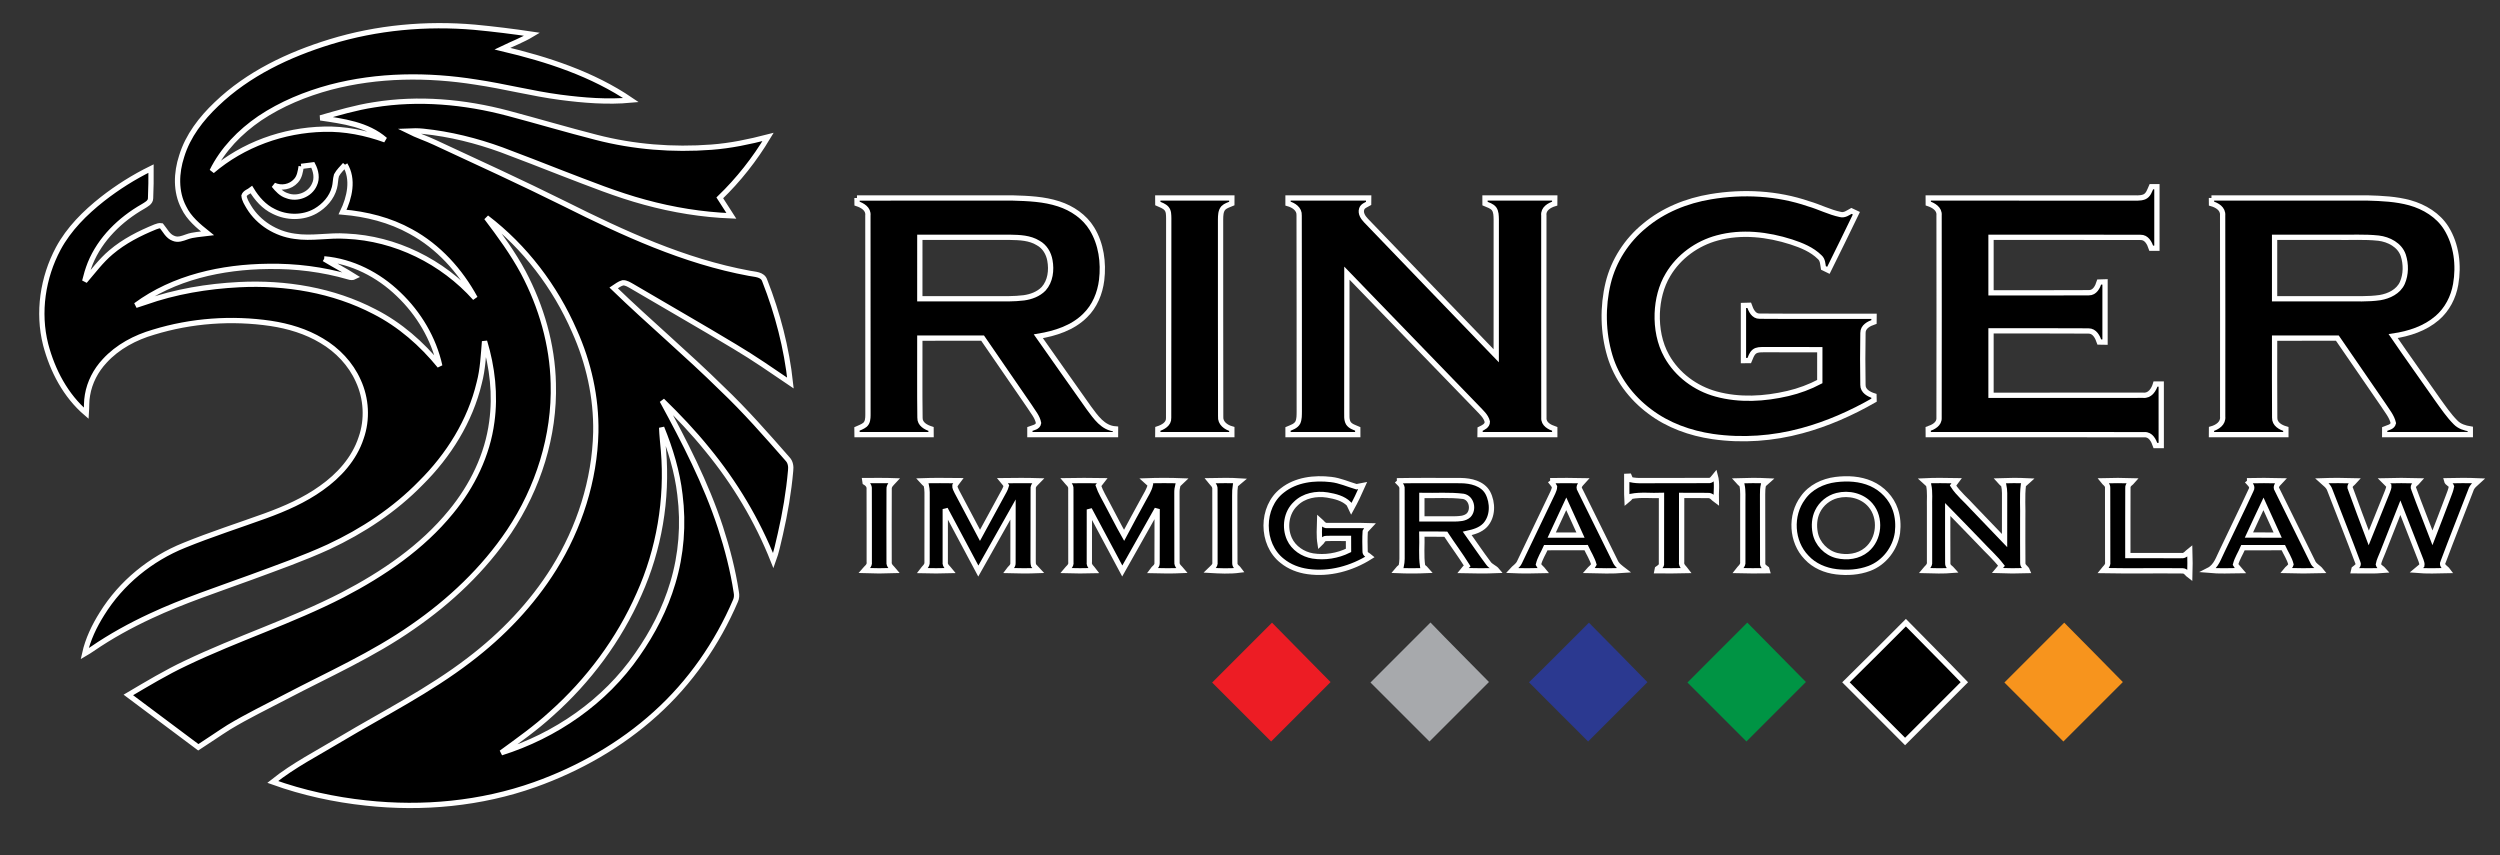 <?xml version="1.0" encoding="UTF-8" ?>
<!DOCTYPE svg PUBLIC "-//W3C//DTD SVG 1.1//EN" "http://www.w3.org/Graphics/SVG/1.1/DTD/svg11.dtd">
<svg width="1891pt" height="647pt" viewBox="0 0 1891 647" version="1.1" xmlns="http://www.w3.org/2000/svg">
<rect x="0" y="0" width="1891" height="647" fill="#333333" stroke="none"/>
<g id="#000000ff">
<path fill="#000000" opacity="1.00" stroke="#ffffff" stroke-width="4" d=" M 249.89 31.60 C 285.09 20.80 322.39 17.41 359.02 20.60 C 373.55 21.98 388.04 23.77 402.47 25.92 C 395.33 30.22 387.48 33.18 379.99 36.80 C 414.05 44.86 448.09 55.89 477.27 75.72 C 459.48 77.36 441.56 75.90 423.89 73.60 C 402.45 70.78 381.48 65.27 360.09 62.11 C 323.62 56.29 285.82 56.53 249.97 65.96 C 231.09 71.03 212.73 78.57 196.45 89.48 C 181.56 99.67 168.42 113.07 160.42 129.39 C 183.78 109.37 214.34 98.42 244.98 97.73 C 260.79 97.30 276.50 100.44 291.33 105.79 C 277.84 94.02 259.42 91.68 242.39 89.17 C 255.75 85.34 269.13 81.38 282.90 79.27 C 316.60 73.78 351.28 76.93 384.16 85.65 C 406.52 91.59 428.70 98.18 451.12 103.91 C 479.43 111.22 508.96 113.54 538.09 111.33 C 552.61 110.25 566.89 107.24 580.96 103.59 C 570.86 120.44 558.60 136.02 544.45 149.66 C 547.36 154.21 550.35 158.70 553.23 163.27 C 531.15 162.40 509.20 158.84 487.89 153.01 C 466.44 147.25 445.85 138.85 425.14 130.95 C 409.92 125.04 394.75 119.02 379.45 113.34 C 360.29 106.36 340.35 101.39 320.04 99.30 C 316.30 98.91 312.54 98.93 308.79 99.10 C 315.38 102.40 322.43 104.68 329.10 107.83 C 361.82 123.02 394.61 138.05 426.93 154.09 C 471.53 176.39 517.49 197.65 566.87 206.73 C 571.00 207.60 576.89 207.38 578.46 212.31 C 588.21 237.13 595.00 263.21 597.88 289.74 C 584.01 280.33 570.23 270.76 555.81 262.19 C 530.16 246.71 504.12 231.90 478.32 216.68 C 476.05 215.46 473.75 213.75 471.06 213.91 C 468.48 214.64 466.37 216.37 464.17 217.81 C 490.96 243.72 519.52 267.74 546.07 293.92 C 563.72 310.67 579.74 329.03 595.79 347.29 C 597.99 349.61 598.39 352.95 598.03 356.00 C 596.60 372.16 593.88 388.19 590.25 403.99 C 588.62 410.74 587.31 417.60 584.90 424.12 C 572.82 393.68 555.83 365.28 535.04 339.99 C 524.48 326.91 512.88 314.72 500.84 303.01 C 517.70 333.97 533.98 365.49 544.99 399.08 C 550.18 415.05 554.40 431.36 556.93 447.97 C 557.33 450.12 557.26 452.37 556.34 454.39 C 542.52 486.70 522.01 516.26 495.84 539.79 C 469.45 563.67 437.91 581.59 404.44 593.51 C 363.75 607.96 319.75 612.07 276.93 607.40 C 252.88 604.83 229.06 599.65 206.28 591.46 C 222.23 578.70 240.52 569.45 257.94 558.95 C 290.58 539.49 324.77 522.32 355.01 499.09 C 380.12 480.00 402.32 456.83 419.05 430.01 C 438.23 399.16 449.83 363.33 450.67 326.91 C 451.13 300.61 445.28 274.36 434.51 250.40 C 419.90 216.87 397.08 186.80 367.95 164.58 C 378.02 177.85 387.89 191.37 395.81 206.07 C 409.48 231.86 417.87 260.72 418.51 289.98 C 419.66 329.65 407.07 369.18 385.09 402.03 C 365.87 430.63 340.39 454.64 312.13 474.17 C 282.09 495.21 248.44 510.10 216.07 527.06 C 201.67 534.62 186.98 541.69 173.05 550.09 C 165.27 554.99 157.76 560.30 150.01 565.25 C 132.34 552.08 114.67 538.91 97.07 525.66 C 111.36 517.23 125.58 508.65 140.61 501.58 C 179.47 482.98 220.72 469.77 259.06 450.04 C 289.76 434.07 319.17 414.13 341.20 387.10 C 357.20 367.65 368.74 344.12 372.02 319.00 C 374.82 298.65 372.44 277.79 366.51 258.20 C 365.62 268.70 365.21 279.32 362.50 289.55 C 355.64 318.48 339.30 344.52 318.32 365.32 C 298.44 385.70 274.33 401.62 248.59 413.62 C 229.64 422.31 209.95 429.24 190.41 436.47 C 164.79 445.87 138.77 454.36 114.01 465.94 C 98.67 473.07 83.77 481.23 69.82 490.82 C 67.94 492.10 66.01 493.33 64.04 494.48 C 66.44 483.66 71.30 473.54 77.17 464.20 C 91.66 440.82 113.96 422.68 139.42 412.45 C 159.64 404.21 180.45 397.55 200.97 390.12 C 215.69 384.73 230.24 378.39 243.03 369.21 C 256.40 359.81 268.01 346.99 273.15 331.23 C 278.09 317.25 277.17 301.44 270.97 288.01 C 265.30 275.28 255.27 264.74 243.30 257.71 C 231.61 250.66 218.30 246.68 204.87 244.63 C 175.29 240.27 144.74 242.48 116.14 251.25 C 102.27 255.27 88.98 262.28 79.15 273.03 C 72.48 280.15 67.78 289.17 66.17 298.82 C 65.31 303.38 65.60 308.03 65.28 312.63 C 49.64 299.28 39.70 280.31 34.53 260.63 C 28.37 236.33 32.33 209.98 44.08 187.97 C 52.10 173.10 64.31 160.99 77.47 150.60 C 88.89 141.67 101.23 133.89 114.25 127.50 C 114.31 135.02 114.21 142.53 113.89 150.04 C 113.82 153.21 110.49 154.69 108.19 156.16 C 90.96 166.00 75.78 180.69 68.22 199.29 C 66.49 203.63 65.18 208.12 64.08 212.65 C 70.51 205.22 76.38 197.20 83.95 190.85 C 93.84 182.41 105.58 176.48 117.55 171.60 C 118.99 171.07 120.51 170.49 122.07 170.78 C 124.91 174.17 126.88 178.80 131.38 180.35 C 134.65 181.71 138.07 180.33 141.17 179.22 C 146.24 177.30 151.73 177.29 157.04 176.56 C 150.08 170.98 142.94 165.12 139.00 156.89 C 132.72 144.97 133.31 130.65 137.42 118.13 C 142.11 102.75 152.25 89.68 163.77 78.74 C 187.72 55.75 218.45 41.26 249.89 31.60 M 227.82 125.85 C 227.18 129.69 226.64 133.91 223.80 136.85 C 219.66 141.47 212.74 142.71 207.15 140.08 C 209.84 143.41 212.88 146.75 217.11 148.04 C 224.81 151.03 234.45 147.33 237.80 139.70 C 240.17 134.89 238.99 129.28 236.61 124.72 C 233.68 125.10 230.75 125.47 227.82 125.85 M 260.98 124.58 C 258.73 127.16 256.14 129.54 254.51 132.59 C 253.61 135.64 253.82 138.90 252.95 141.95 C 250.99 149.55 245.35 155.78 238.66 159.64 C 229.04 165.09 216.79 164.88 207.03 159.91 C 199.74 156.46 194.31 150.23 190.18 143.46 C 188.34 144.93 185.43 145.62 184.58 148.02 C 184.82 151.20 186.73 153.95 188.27 156.66 C 195.62 168.77 208.82 176.85 222.78 178.71 C 235.81 180.75 248.91 177.69 261.98 178.65 C 299.05 180.25 334.76 197.92 359.39 225.52 C 348.12 204.80 331.63 186.51 310.78 175.17 C 294.96 166.37 277.07 161.90 259.13 160.39 C 264.42 149.51 267.69 135.56 260.98 124.58 M 245.17 195.79 C 252.79 200.44 260.73 204.57 268.28 209.33 C 266.84 210.07 265.30 209.96 263.83 209.47 C 244.12 203.73 223.53 201.18 203.02 201.49 C 167.83 201.85 131.46 209.77 102.71 230.96 C 105.09 230.24 107.45 229.45 109.80 228.63 C 132.63 220.53 156.77 216.54 180.92 215.30 C 215.96 213.52 251.96 219.43 283.25 235.75 C 302.51 245.56 319.05 260.06 332.64 276.76 C 328.08 256.06 316.77 237.10 301.46 222.54 C 286.27 207.86 266.37 197.61 245.17 195.79 M 500.48 323.49 C 500.69 329.32 501.36 335.11 501.87 340.92 C 504.93 377.87 498.55 415.52 483.38 449.36 C 468.18 483.89 445.17 514.84 417.01 539.89 C 405.19 550.72 392.08 559.97 379.16 569.41 C 420.21 556.47 457.61 530.72 482.14 495.09 C 493.73 478.57 503.14 460.40 508.89 441.00 C 515.41 419.46 517.14 396.54 514.31 374.23 C 512.29 356.72 507.10 339.78 500.48 323.49 Z" />
<path fill="#000000" opacity="1.00" stroke="#ffffff" stroke-width="4" d=" M 1627.28 141.23 C 1628.66 141.23 1630.07 141.24 1631.49 141.24 C 1631.51 156.75 1631.50 172.26 1631.49 187.76 C 1630.04 187.76 1628.61 187.75 1627.20 187.75 C 1625.94 183.95 1623.70 179.41 1619.01 179.56 C 1581.34 179.43 1543.67 179.54 1506.00 179.50 C 1506.00 193.50 1506.00 207.50 1506.00 221.50 C 1530.66 221.44 1555.33 221.61 1579.99 221.42 C 1584.54 221.50 1586.68 217.04 1587.84 213.34 C 1589.29 213.29 1590.74 213.24 1592.25 213.20 C 1592.25 228.39 1592.25 243.58 1592.25 258.78 C 1590.78 258.75 1589.36 258.73 1587.94 258.71 C 1586.63 254.90 1584.40 250.30 1579.70 250.34 C 1555.14 250.13 1530.57 250.32 1506.00 250.25 C 1505.99 266.50 1506.00 282.75 1506.00 299.00 C 1544.34 298.97 1582.69 299.05 1621.03 298.97 C 1626.20 299.52 1629.18 294.81 1630.44 290.49 C 1631.86 290.49 1633.29 290.50 1634.75 290.50 C 1634.75 306.00 1634.75 321.50 1634.76 337.00 C 1633.27 336.99 1631.80 337.00 1630.36 337.00 C 1629.06 333.21 1626.81 328.54 1622.06 328.81 C 1567.55 328.68 1513.03 328.78 1458.51 328.76 C 1458.48 327.31 1458.47 325.87 1458.48 324.43 C 1462.31 323.10 1466.96 320.81 1466.70 316.02 C 1466.79 264.97 1466.77 213.92 1466.71 162.87 C 1467.17 157.93 1462.52 155.30 1458.52 153.95 C 1458.49 152.55 1458.48 151.15 1458.49 149.75 C 1509.65 149.76 1560.82 149.73 1611.98 149.77 C 1615.25 149.67 1618.69 150.16 1621.84 148.97 C 1625.04 147.69 1626.00 144.10 1627.28 141.23 Z" />
<path fill="#000000" opacity="1.00" stroke="#ffffff" stroke-width="4" d=" M 1293.95 148.79 C 1318.60 144.67 1344.33 146.00 1368.05 154.15 C 1376.16 156.49 1383.74 160.51 1392.03 162.23 C 1395.13 163.10 1397.87 160.94 1400.43 159.52 C 1401.66 160.10 1402.90 160.70 1404.17 161.29 C 1397.22 175.74 1390.12 190.12 1383.00 204.49 C 1381.72 203.87 1380.47 203.26 1379.23 202.65 C 1378.75 199.84 1378.77 196.57 1376.44 194.53 C 1370.57 188.72 1362.69 185.55 1354.98 183.02 C 1337.03 177.25 1317.39 174.95 1298.98 179.96 C 1283.65 184.06 1269.84 194.04 1261.72 207.73 C 1256.40 216.54 1253.94 226.84 1253.54 237.06 C 1253.17 248.18 1255.22 259.57 1260.70 269.35 C 1268.56 283.47 1282.50 293.80 1298.03 298.03 C 1315.76 302.90 1334.66 301.79 1352.42 297.63 C 1360.78 295.66 1368.90 292.67 1376.49 288.65 C 1376.50 280.60 1376.49 272.55 1376.50 264.50 C 1362.33 264.48 1348.17 264.54 1334.01 264.47 C 1331.59 264.52 1328.89 264.38 1326.91 266.01 C 1324.87 267.70 1324.17 270.40 1323.15 272.73 C 1321.67 272.74 1320.19 272.75 1318.75 272.76 C 1318.74 258.86 1318.75 244.95 1318.75 231.04 C 1320.18 231.00 1321.62 230.96 1323.09 230.92 C 1324.38 234.58 1326.36 239.26 1331.01 239.15 C 1359.83 239.39 1388.67 239.18 1417.51 239.25 C 1417.48 240.67 1417.47 242.09 1417.48 243.52 C 1413.65 244.84 1409.06 247.13 1409.14 251.85 C 1408.90 264.93 1408.90 278.04 1409.13 291.13 C 1409.05 295.83 1413.58 298.20 1417.45 299.43 C 1417.46 300.52 1417.49 301.61 1417.53 302.70 C 1400.37 312.52 1382.13 320.63 1363.01 325.78 C 1341.11 331.76 1318.00 333.44 1295.52 330.21 C 1278.46 327.72 1261.66 321.73 1247.85 311.24 C 1233.78 300.78 1222.75 286.04 1217.71 269.16 C 1212.41 251.36 1212.08 232.11 1216.41 214.08 C 1220.53 197.16 1230.44 181.83 1243.90 170.84 C 1258.07 158.93 1275.79 151.79 1293.95 148.79 Z" />
<path fill="#000000" opacity="1.00" stroke="#ffffff" stroke-width="4" d=" M 648.23 149.76 C 687.50 149.73 726.77 149.76 766.05 149.75 C 777.74 150.10 789.66 150.54 800.87 154.23 C 810.97 157.53 820.35 163.86 825.95 173.05 C 832.97 184.56 834.87 198.60 833.29 211.83 C 832.07 221.79 828.05 231.65 820.74 238.70 C 811.35 248.06 798.19 252.23 785.41 254.35 C 798.17 272.35 810.73 290.51 823.56 308.47 C 828.73 315.38 834.23 323.81 843.77 324.46 C 843.75 325.88 843.74 327.32 843.75 328.75 C 822.16 328.75 800.58 328.75 779.00 328.76 C 778.99 327.31 778.99 325.87 779.00 324.43 C 781.40 323.51 785.10 323.16 785.58 320.01 C 784.69 315.19 781.23 311.42 778.74 307.36 C 766.90 290.15 755.10 272.92 743.23 255.74 C 727.40 255.77 711.58 255.74 695.76 255.76 C 695.83 275.82 695.59 295.89 695.87 315.95 C 695.69 320.77 700.28 323.20 704.23 324.45 C 704.23 325.88 704.24 327.31 704.26 328.75 C 685.59 328.75 666.93 328.75 648.26 328.76 C 648.24 327.31 648.22 325.86 648.21 324.43 C 650.26 323.51 652.46 322.77 654.24 321.34 C 656.35 319.54 656.49 316.55 656.52 313.98 C 656.45 263.67 656.55 213.35 656.47 163.04 C 657.03 157.98 652.34 155.35 648.27 153.99 C 648.24 152.58 648.23 151.17 648.23 149.76 M 695.76 179.51 C 695.75 195.00 695.75 210.50 695.75 226.00 C 714.49 226.00 733.23 226.00 751.98 226.00 C 759.48 225.98 767.02 226.21 774.49 225.27 C 779.95 224.51 785.49 222.47 789.40 218.44 C 794.54 212.72 795.50 204.35 794.16 197.03 C 793.24 191.62 790.18 186.44 785.26 183.79 C 778.92 179.86 771.24 179.63 764.01 179.50 C 741.26 179.50 718.51 179.50 695.76 179.51 Z" />
<path fill="#000000" opacity="1.00" stroke="#ffffff" stroke-width="4" d=" M 875.74 149.75 C 894.42 149.75 913.09 149.75 931.76 149.75 C 931.74 151.16 931.73 152.57 931.74 153.97 C 929.53 154.92 927.06 155.57 925.33 157.30 C 923.28 159.65 923.29 162.96 923.23 165.90 C 923.32 215.57 923.14 265.25 923.32 314.93 C 922.86 320.08 927.32 323.24 931.75 324.45 C 931.74 325.88 931.74 327.31 931.75 328.75 C 913.08 328.75 894.41 328.75 875.74 328.75 C 875.74 327.30 875.75 325.85 875.78 324.41 C 879.60 323.16 884.20 320.80 883.95 316.07 C 884.08 265.73 883.93 215.38 884.03 165.03 C 883.95 162.56 884.10 159.75 882.38 157.76 C 880.67 155.77 878.05 155.03 875.77 153.97 C 875.75 152.56 875.74 151.15 875.74 149.75 Z" />
<path fill="#000000" opacity="1.00" stroke="#ffffff" stroke-width="4" d=" M 974.25 149.75 C 994.58 149.75 1014.92 149.75 1035.26 149.75 C 1035.24 151.12 1035.22 152.49 1035.22 153.87 C 1033.31 155.00 1030.74 155.76 1029.98 158.09 C 1028.91 161.37 1031.04 164.49 1033.20 166.77 C 1066.08 200.85 1098.80 235.10 1131.75 269.12 C 1131.76 234.75 1131.72 200.38 1131.77 166.01 C 1131.69 163.27 1131.76 160.25 1130.11 157.91 C 1128.40 155.78 1125.65 155.04 1123.26 154.00 C 1123.24 152.58 1123.23 151.17 1123.24 149.75 C 1140.83 149.74 1158.42 149.75 1176.01 149.75 C 1175.98 151.17 1175.98 152.58 1175.98 154.01 C 1171.89 155.23 1167.19 157.98 1167.76 162.96 C 1167.78 213.97 1167.69 264.98 1167.80 315.98 C 1167.45 320.82 1172.15 323.12 1176.00 324.44 C 1175.98 325.88 1175.98 327.31 1176.00 328.76 C 1157.16 328.75 1138.32 328.75 1119.48 328.75 C 1119.48 327.35 1119.50 325.95 1119.54 324.56 C 1121.88 323.42 1125.05 322.13 1125.01 318.99 C 1123.98 314.66 1120.30 311.67 1117.41 308.53 C 1084.56 274.53 1051.60 240.64 1018.78 206.61 C 1018.70 241.42 1018.80 276.22 1018.73 311.03 C 1018.82 314.04 1018.32 317.34 1019.89 320.07 C 1021.48 322.51 1024.48 323.29 1027.00 324.40 C 1026.99 325.85 1026.98 327.30 1027.00 328.76 C 1009.41 328.75 991.83 328.76 974.25 328.75 C 974.23 327.31 974.23 325.88 974.25 324.45 C 976.92 323.29 980.15 322.38 981.66 319.63 C 982.88 316.95 982.72 313.92 982.77 311.05 C 982.66 261.71 982.87 212.37 982.67 163.04 C 983.01 158.00 978.49 155.20 974.25 153.99 C 974.24 152.58 974.24 151.16 974.25 149.75 Z" />
<path fill="#000000" opacity="1.00" stroke="#ffffff" stroke-width="4" d=" M 1672.74 149.75 C 1712.17 149.75 1751.59 149.75 1791.01 149.75 C 1801.68 150.05 1812.48 150.54 1822.83 153.38 C 1833.77 156.45 1844.25 162.76 1850.37 172.57 C 1858.16 185.12 1859.98 200.71 1857.47 215.08 C 1855.81 224.80 1851.03 234.07 1843.52 240.53 C 1834.25 248.56 1822.13 252.46 1810.17 254.21 C 1821.18 270.34 1832.61 286.18 1843.77 302.22 C 1848.08 308.18 1852.22 314.35 1857.45 319.57 C 1860.36 322.58 1864.48 323.80 1868.51 324.46 C 1868.48 325.89 1868.48 327.31 1868.51 328.74 C 1846.92 328.77 1825.33 328.75 1803.74 328.75 C 1803.72 327.32 1803.73 325.89 1803.77 324.46 C 1806.12 323.45 1809.65 323.06 1810.34 320.08 C 1809.18 314.87 1805.53 310.71 1802.73 306.30 C 1791.14 289.46 1779.55 272.61 1767.98 255.75 C 1752.15 255.75 1736.33 255.75 1720.51 255.76 C 1720.55 275.83 1720.39 295.91 1720.58 315.98 C 1720.44 320.79 1725.00 323.29 1729.00 324.45 C 1728.97 325.88 1728.97 327.32 1729.00 328.76 C 1710.24 328.75 1691.49 328.75 1672.74 328.75 C 1672.73 327.31 1672.73 325.87 1672.77 324.44 C 1677.12 323.23 1681.79 320.23 1681.23 315.04 C 1681.24 264.35 1681.30 213.67 1681.20 162.98 C 1681.65 157.90 1676.96 155.18 1672.77 153.98 C 1672.74 152.57 1672.73 151.16 1672.74 149.75 M 1720.50 179.50 C 1720.50 195.00 1720.50 210.50 1720.50 226.00 C 1738.00 226.00 1755.50 226.00 1772.99 226.00 C 1782.07 225.89 1791.21 226.42 1800.23 225.11 C 1807.00 223.98 1814.12 220.60 1817.11 214.04 C 1819.96 207.53 1820.00 199.83 1817.82 193.12 C 1815.13 185.27 1806.88 181.05 1799.09 180.12 C 1788.43 178.99 1777.70 179.70 1767.02 179.50 C 1751.51 179.50 1736.01 179.50 1720.50 179.50 Z" />
<path fill="#000000" opacity="1.00" stroke="#ffffff" stroke-width="4" d=" M 1230.49 360.29 C 1230.94 360.27 1231.84 360.22 1232.29 360.20 C 1232.56 360.85 1233.11 362.15 1233.38 362.80 C 1236.20 363.42 1239.11 363.60 1242.01 363.53 C 1258.69 363.42 1275.38 363.59 1292.07 363.45 C 1294.75 363.87 1295.99 361.32 1297.42 359.60 C 1299.13 365.74 1297.94 372.27 1298.15 378.58 C 1296.17 377.19 1294.67 374.60 1291.97 374.80 C 1285.31 374.62 1278.65 374.82 1272.00 374.75 C 1271.99 391.52 1272.01 408.29 1271.98 425.05 C 1271.47 427.92 1274.08 429.60 1275.57 431.63 C 1268.16 431.87 1260.75 431.74 1253.34 431.71 C 1253.41 431.34 1253.56 430.61 1253.64 430.24 C 1255.10 429.19 1257.08 428.17 1256.72 426.01 C 1256.80 408.93 1256.72 391.84 1256.75 374.75 C 1249.10 375.09 1241.33 373.98 1233.78 375.46 C 1232.84 376.62 1231.82 377.72 1230.65 378.65 C 1230.33 372.53 1230.56 366.41 1230.49 360.29 Z" />
<path fill="#000000" opacity="1.00" stroke="#ffffff" stroke-width="4" d=" M 969.96 370.97 C 980.25 362.79 994.19 361.20 1006.88 362.70 C 1013.54 363.45 1019.66 366.31 1026.04 368.16 C 1027.60 367.78 1029.18 367.45 1030.78 367.17 C 1028.13 373.22 1025.28 379.20 1022.08 384.98 C 1021.46 383.72 1020.88 382.45 1020.34 381.17 C 1016.06 376.85 1009.86 375.43 1004.08 374.43 C 995.66 373.06 986.22 374.81 980.04 381.04 C 972.91 387.65 971.36 398.93 975.30 407.62 C 978.45 414.62 985.53 419.28 992.98 420.53 C 1002.14 421.95 1011.71 420.44 1020.02 416.33 C 1019.99 413.30 1019.99 410.27 1019.99 407.25 C 1014.33 407.34 1008.67 407.09 1003.02 407.31 C 1000.71 407.27 999.95 410.00 998.50 411.30 C 997.57 405.44 998.02 399.47 998.18 393.57 C 999.95 395.08 1001.27 397.83 1004.00 397.49 C 1014.80 397.63 1025.61 397.28 1036.42 397.65 C 1035.16 399.07 1033.51 400.20 1032.65 401.91 C 1032.32 406.94 1032.45 412.00 1032.56 417.04 C 1032.38 419.31 1034.95 419.97 1036.35 421.20 C 1022.49 429.96 1005.57 434.66 989.19 432.31 C 982.19 431.33 975.32 428.74 969.83 424.23 C 953.65 411.59 953.59 383.47 969.96 370.97 Z" />
<path fill="#000000" opacity="1.00" stroke="#ffffff" stroke-width="4" d=" M 1388.50 362.74 C 1397.47 361.63 1406.93 362.08 1415.30 365.79 C 1423.75 369.50 1430.71 376.73 1433.66 385.53 C 1435.57 391.09 1435.92 397.12 1435.24 402.94 C 1433.60 414.84 1425.28 425.72 1413.97 429.95 C 1406.05 432.94 1397.35 433.46 1389.01 432.48 C 1380.57 431.47 1372.22 427.96 1366.43 421.60 C 1354.98 409.81 1353.91 389.79 1363.67 376.65 C 1369.30 368.51 1378.86 363.95 1388.50 362.74 M 1389.50 374.83 C 1383.15 376.43 1377.60 380.93 1374.77 386.84 C 1372.35 391.82 1371.96 397.61 1373.01 403.00 C 1374.56 411.28 1381.31 418.26 1389.48 420.25 C 1397.09 422.08 1405.78 420.98 1411.92 415.83 C 1421.66 407.79 1423.03 391.73 1414.85 382.13 C 1408.79 374.95 1398.40 372.54 1389.50 374.83 Z" />
<path fill="#000000" opacity="1.00" stroke="#ffffff" stroke-width="4" d=" M 806.23 363.60 C 815.40 363.42 824.59 363.44 833.77 363.59 C 832.81 364.85 831.82 366.09 830.82 367.32 C 832.49 372.26 835.29 376.69 837.65 381.31 C 841.87 389.17 845.84 397.17 850.25 404.93 C 855.00 395.83 860.02 386.87 864.90 377.84 C 866.80 374.18 869.27 370.73 870.14 366.63 C 869.01 365.66 867.90 364.69 866.82 363.70 C 875.93 363.38 885.06 363.36 894.17 363.71 C 893.13 364.71 892.08 365.70 891.01 366.66 C 890.45 368.71 890.16 370.83 890.22 372.97 C 890.32 390.35 890.18 407.74 890.28 425.13 C 889.93 428.00 892.59 429.60 894.18 431.55 C 886.59 431.89 878.98 431.83 871.39 431.61 C 872.66 429.77 875.27 428.55 875.21 426.05 C 875.34 412.39 875.17 398.73 875.27 385.07 C 866.51 400.70 857.70 416.31 848.88 431.90 C 840.56 416.40 832.31 400.86 824.00 385.35 C 824.00 398.59 824.00 411.82 823.98 425.06 C 823.46 427.93 826.09 429.61 827.57 431.63 C 820.44 431.82 813.30 431.85 806.17 431.61 C 807.78 429.63 810.54 428.03 810.01 425.07 C 809.97 406.66 810.04 388.24 809.98 369.83 C 810.28 367.06 807.77 365.47 806.23 363.60 Z" />
<path fill="#000000" opacity="1.00" stroke="#ffffff" stroke-width="4" d=" M 915.22 363.62 C 922.83 363.49 930.47 363.26 938.09 363.77 C 936.89 364.78 935.71 365.79 934.50 366.77 C 934.06 369.47 933.92 372.22 933.97 374.96 C 934.08 392.00 933.90 409.05 934.05 426.09 C 933.95 428.46 936.48 429.54 937.68 431.26 C 930.20 432.24 922.49 431.83 914.96 431.39 C 916.74 429.62 919.49 428.04 919.00 425.09 C 918.97 406.70 919.06 388.31 918.96 369.92 C 919.19 367.17 916.72 365.52 915.22 363.62 Z" />
<path fill="#000000" opacity="1.00" stroke="#ffffff" stroke-width="4" d=" M 1850.60 363.62 C 1858.70 363.43 1866.82 363.34 1874.93 363.71 C 1872.65 365.84 1869.82 367.65 1868.92 370.82 C 1861.99 388.90 1854.75 406.86 1847.99 425.00 C 1846.26 428.08 1850.14 429.52 1851.64 431.59 C 1843.65 431.77 1835.62 432.07 1827.65 431.39 C 1829.04 430.20 1830.64 429.18 1831.89 427.80 C 1832.20 426.43 1831.58 425.10 1831.20 423.84 C 1825.98 410.59 1820.83 397.31 1815.65 384.05 C 1811.20 395.42 1806.67 406.77 1802.19 418.13 C 1801.11 421.06 1799.52 423.84 1799.00 426.94 C 1799.52 428.98 1802.01 429.86 1803.32 431.42 C 1795.67 432.09 1787.98 431.65 1780.32 431.70 C 1780.41 431.35 1780.57 430.63 1780.65 430.27 C 1782.11 429.11 1784.62 427.75 1783.44 425.49 C 1776.64 407.15 1769.33 388.98 1762.30 370.72 C 1761.31 367.57 1758.45 365.77 1756.15 363.67 C 1764.56 363.37 1773.00 363.41 1781.42 363.66 C 1779.86 365.49 1776.32 367.05 1777.98 369.94 C 1782.39 382.31 1787.13 394.58 1791.72 406.89 C 1796.40 395.22 1801.11 383.55 1805.83 371.89 C 1806.30 370.42 1807.08 368.93 1806.91 367.35 C 1805.74 366.03 1804.40 364.88 1803.19 363.65 C 1811.93 363.40 1820.69 363.39 1829.44 363.66 C 1827.90 365.52 1824.26 367.03 1825.81 369.92 C 1830.31 382.30 1835.26 394.51 1839.94 406.82 C 1844.00 396.49 1847.80 386.06 1851.81 375.70 C 1852.77 373.15 1853.84 370.61 1854.32 367.91 C 1853.66 366.01 1851.09 365.61 1850.60 363.62 Z" />
<path fill="#000000" opacity="1.00" stroke="#ffffff" stroke-width="4" d=" M 654.37 364.84 C 654.32 364.51 654.23 363.84 654.18 363.51 C 661.58 363.54 668.98 363.36 676.37 363.63 C 674.68 365.48 672.28 367.21 672.54 370.04 C 672.45 388.37 672.50 406.70 672.52 425.02 C 672.11 427.95 674.79 429.60 676.40 431.58 C 668.80 431.86 661.18 431.87 653.58 431.57 C 655.24 429.60 658.01 428.00 657.50 425.01 C 657.47 406.66 657.55 388.31 657.46 369.96 C 657.71 367.64 656.24 365.93 654.37 364.84 Z" />
<path fill="#000000" opacity="1.00" stroke="#ffffff" stroke-width="4" d=" M 697.36 363.67 C 706.54 363.32 715.74 363.51 724.92 363.57 C 724.02 364.78 723.02 365.93 722.27 367.25 C 722.11 368.99 723.16 370.54 723.85 372.07 C 729.70 383.00 735.40 394.01 741.26 404.94 C 746.76 394.87 752.20 384.77 757.72 374.72 C 759.02 372.32 760.51 369.97 761.22 367.31 C 760.39 365.94 759.26 364.80 758.27 363.58 C 767.31 363.48 776.36 363.37 785.40 363.65 C 783.68 365.45 781.14 367.08 781.52 369.95 C 781.44 387.63 781.57 405.31 781.46 423.00 C 781.50 424.57 781.38 426.20 781.82 427.74 C 782.93 429.09 784.23 430.28 785.42 431.58 C 777.82 431.87 770.21 431.84 762.62 431.59 C 763.88 429.80 766.33 428.48 766.22 426.02 C 766.31 412.48 766.21 398.94 766.24 385.40 C 757.46 400.89 748.74 416.42 740.00 431.94 C 731.65 416.32 723.28 400.71 715.00 385.06 C 715.01 398.38 714.99 411.69 714.99 425.01 C 714.51 427.95 717.23 429.61 718.81 431.61 C 711.69 431.84 704.55 431.83 697.42 431.63 C 698.91 429.59 701.55 427.94 701.23 425.09 C 701.29 409.38 701.21 393.68 701.26 377.97 C 701.27 374.25 701.46 370.48 700.61 366.83 C 699.46 365.83 698.36 364.79 697.36 363.67 Z" />
<path fill="#000000" opacity="1.00" stroke="#ffffff" stroke-width="4" d=" M 1056.59 363.65 C 1072.72 363.33 1088.86 363.55 1104.99 363.52 C 1112.52 363.62 1121.34 365.58 1125.33 372.68 C 1129.35 380.24 1129.36 390.80 1123.29 397.30 C 1119.74 400.98 1114.65 402.41 1109.81 403.45 C 1115.18 410.97 1120.29 418.69 1125.88 426.07 C 1127.54 428.51 1130.60 429.30 1132.44 431.55 C 1123.76 431.91 1115.06 431.82 1106.39 431.60 C 1107.40 430.31 1108.56 429.15 1109.77 428.02 C 1104.66 419.84 1098.87 412.13 1093.60 404.07 C 1087.56 403.94 1081.53 404.02 1075.50 404.00 C 1075.79 412.13 1074.83 420.35 1076.09 428.42 C 1077.32 429.32 1078.47 430.36 1079.47 431.54 C 1071.83 431.88 1064.17 431.88 1056.54 431.55 C 1057.51 430.35 1058.63 429.30 1059.86 428.37 C 1060.73 424.63 1060.51 420.79 1060.51 416.99 C 1060.46 401.32 1060.54 385.64 1060.48 369.97 C 1060.87 367.10 1058.23 365.51 1056.59 363.65 M 1075.50 374.76 C 1075.50 380.67 1075.50 386.58 1075.50 392.50 C 1083.67 392.49 1091.84 392.50 1100.01 392.51 C 1103.70 392.39 1107.91 392.43 1110.83 389.78 C 1115.03 385.49 1113.19 376.63 1106.91 375.45 C 1096.51 374.14 1085.96 375.00 1075.50 374.76 Z" />
<path fill="#000000" opacity="1.00" stroke="#ffffff" stroke-width="4" d=" M 1172.52 363.58 C 1181.01 363.46 1189.51 363.40 1198.01 363.62 C 1196.26 365.61 1193.09 367.79 1195.18 370.72 C 1203.94 388.60 1212.80 406.44 1221.63 424.29 C 1222.90 427.46 1225.78 429.38 1228.38 431.38 C 1219.47 432.09 1210.49 431.78 1201.57 431.56 C 1202.89 430.02 1204.74 428.88 1205.62 427.00 C 1204.32 422.47 1201.71 418.47 1199.74 414.22 C 1189.57 414.28 1179.40 414.24 1169.24 414.25 C 1167.39 418.50 1164.74 422.46 1163.68 427.02 C 1164.54 428.86 1166.38 430.01 1167.62 431.60 C 1159.60 431.83 1151.55 431.91 1143.53 431.54 C 1145.40 429.43 1148.08 428.01 1149.30 425.36 C 1157.71 407.75 1166.12 390.13 1174.59 372.54 C 1175.18 371.15 1175.83 369.70 1175.86 368.16 C 1175.05 366.43 1173.62 365.10 1172.52 363.58 M 1173.72 404.74 C 1180.97 404.76 1188.22 404.74 1195.48 404.75 C 1191.88 396.86 1188.26 388.99 1184.70 381.08 C 1180.99 388.94 1177.40 396.86 1173.72 404.74 Z" />
<path fill="#000000" opacity="1.00" stroke="#ffffff" stroke-width="4" d=" M 1314.36 363.67 C 1321.96 363.40 1329.58 363.35 1337.19 363.72 C 1336.09 364.71 1334.99 365.69 1333.88 366.64 C 1333.33 369.05 1333.16 371.53 1333.22 374.00 C 1333.33 391.36 1333.16 408.72 1333.29 426.08 C 1332.99 428.15 1334.94 429.15 1336.32 430.24 C 1336.42 430.60 1336.62 431.33 1336.72 431.69 C 1329.28 431.76 1321.84 431.87 1314.41 431.62 C 1315.94 429.58 1318.65 427.94 1318.25 425.02 C 1318.26 410.33 1318.24 395.64 1318.25 380.95 C 1318.16 376.24 1318.64 371.47 1317.64 366.83 C 1316.48 365.84 1315.35 364.79 1314.36 363.67 Z" />
<path fill="#000000" opacity="1.00" stroke="#ffffff" stroke-width="4" d=" M 1455.46 363.72 C 1463.63 363.31 1471.82 363.47 1480.00 363.61 C 1479.09 364.83 1478.18 366.05 1477.28 367.27 C 1481.33 373.56 1487.30 378.28 1492.23 383.84 C 1500.24 392.18 1508.29 400.47 1516.25 408.86 C 1516.25 396.90 1516.22 384.95 1516.28 373.00 C 1516.28 370.91 1516.01 368.84 1515.59 366.81 C 1514.45 365.82 1513.34 364.78 1512.36 363.67 C 1519.54 363.39 1526.76 363.36 1533.95 363.71 C 1532.79 364.76 1531.66 365.80 1530.49 366.80 C 1529.43 375.49 1530.25 384.28 1530.00 393.02 C 1530.05 404.02 1529.90 415.02 1530.05 426.02 C 1529.93 428.48 1532.68 429.50 1533.51 431.61 C 1525.94 431.88 1518.36 431.85 1510.81 431.55 C 1511.81 430.33 1512.83 429.13 1513.89 427.93 C 1509.00 421.60 1502.95 416.29 1497.55 410.42 C 1489.44 402.08 1481.41 393.67 1473.26 385.39 C 1473.28 398.93 1473.18 412.48 1473.29 426.03 C 1473.08 428.60 1475.89 429.73 1477.31 431.42 C 1470.09 432.03 1462.82 431.79 1455.59 431.58 C 1457.18 429.59 1459.93 427.97 1459.50 425.04 C 1459.51 411.35 1459.49 397.67 1459.50 383.99 C 1459.29 378.22 1460.09 372.36 1458.81 366.68 C 1457.65 365.71 1456.54 364.73 1455.46 363.72 Z" />
<path fill="#000000" opacity="1.00" stroke="#ffffff" stroke-width="4" d=" M 1590.61 363.64 C 1598.21 363.42 1605.82 363.39 1613.43 363.66 C 1612.03 365.34 1609.29 366.43 1609.54 368.98 C 1609.44 386.06 1609.53 403.15 1609.50 420.24 C 1623.00 420.24 1636.50 420.26 1650.01 420.25 C 1652.84 420.69 1654.41 417.94 1656.37 416.44 C 1656.58 422.82 1656.57 429.21 1656.37 435.60 C 1654.62 434.34 1653.42 431.83 1651.06 431.80 C 1630.92 431.58 1610.76 431.99 1590.63 431.60 C 1592.17 429.63 1594.75 427.94 1594.26 425.07 C 1594.21 406.36 1594.30 387.65 1594.21 368.94 C 1594.39 366.51 1591.89 365.32 1590.61 363.64 Z" />
<path fill="#000000" opacity="1.00" stroke="#ffffff" stroke-width="4" d=" M 1699.61 363.63 C 1708.20 363.42 1716.81 363.40 1725.41 363.64 C 1723.64 365.59 1720.40 367.67 1722.49 370.60 C 1731.37 388.67 1740.27 406.74 1749.25 424.77 C 1750.41 427.87 1753.69 429.11 1755.64 431.59 C 1746.73 431.86 1737.80 431.86 1728.90 431.58 C 1730.14 429.99 1732.35 428.93 1732.89 426.93 C 1731.76 422.39 1729.02 418.46 1727.10 414.24 C 1716.93 414.27 1706.75 414.23 1696.58 414.26 C 1694.77 418.53 1692.14 422.47 1690.97 426.98 C 1691.95 428.74 1693.54 430.06 1694.82 431.62 C 1686.74 431.71 1678.64 432.11 1670.59 431.37 C 1676.59 428.35 1678.22 421.60 1681.09 416.10 C 1688.24 400.94 1695.70 385.92 1702.70 370.70 C 1704.52 367.72 1701.27 365.66 1699.61 363.63 M 1701.10 404.71 C 1708.34 404.78 1715.58 404.73 1722.83 404.75 C 1719.24 396.87 1715.66 389.00 1712.08 381.12 C 1708.32 388.94 1704.77 396.86 1701.10 404.71 Z" />
<path fill="#000000" opacity="1.00" stroke="#ffffff" stroke-width="4" d=" M 1396.28 516.11 C 1411.45 501.13 1426.59 486.12 1441.61 470.99 C 1456.33 486.03 1471.27 500.85 1485.84 516.02 C 1470.90 530.97 1455.95 545.92 1441.00 560.86 C 1426.10 545.94 1411.14 531.07 1396.28 516.11 Z" />
</g>
<g id="#a7a9acff">
<path fill="#a7a9ac" opacity="1.00" d=" M 1036.63 516.25 C 1051.75 501.11 1066.88 485.98 1082.01 470.86 C 1096.61 486.00 1111.52 500.86 1126.26 515.87 C 1111.26 530.87 1096.26 545.87 1081.26 560.87 C 1066.37 546.00 1051.50 531.12 1036.63 516.25 Z" />
</g>
<g id="#009444ff">
<path fill="#009444" opacity="1.00" d=" M 1276.38 516.25 C 1291.45 501.13 1306.60 486.08 1321.65 470.93 C 1336.48 485.86 1351.17 500.93 1366.00 515.86 C 1351.00 530.86 1336.00 545.87 1321.00 560.86 C 1306.12 545.99 1291.25 531.12 1276.38 516.25 Z" />
</g>
<g id="#f7941dff">
<path fill="#f7941d" opacity="1.00" d=" M 1561.38 470.99 C 1576.28 485.84 1590.92 500.95 1605.72 515.90 C 1590.73 530.90 1575.74 545.89 1560.74 560.87 C 1545.87 546.00 1530.99 531.13 1516.13 516.25 C 1531.21 501.16 1546.30 486.08 1561.38 470.99 Z" />
</g>
<g id="#ed1c24ff">
<path fill="#ed1c24" opacity="1.00" d=" M 916.87 516.26 C 931.96 501.17 947.05 486.08 962.14 471.00 C 976.92 485.96 991.66 500.97 1006.44 515.94 C 991.45 530.91 976.49 545.91 961.49 560.87 C 946.62 546.00 931.75 531.12 916.87 516.26 Z" />
</g>
<g id="#2b3990ff">
<path fill="#2b3990" opacity="1.00" d=" M 1156.52 516.09 C 1171.83 501.26 1186.75 486.03 1201.86 471.00 C 1216.62 486.00 1231.49 500.89 1246.13 516.00 C 1231.17 530.96 1216.22 545.92 1201.26 560.87 C 1186.34 545.95 1171.38 531.07 1156.52 516.09 Z" />
</g>
</svg>
